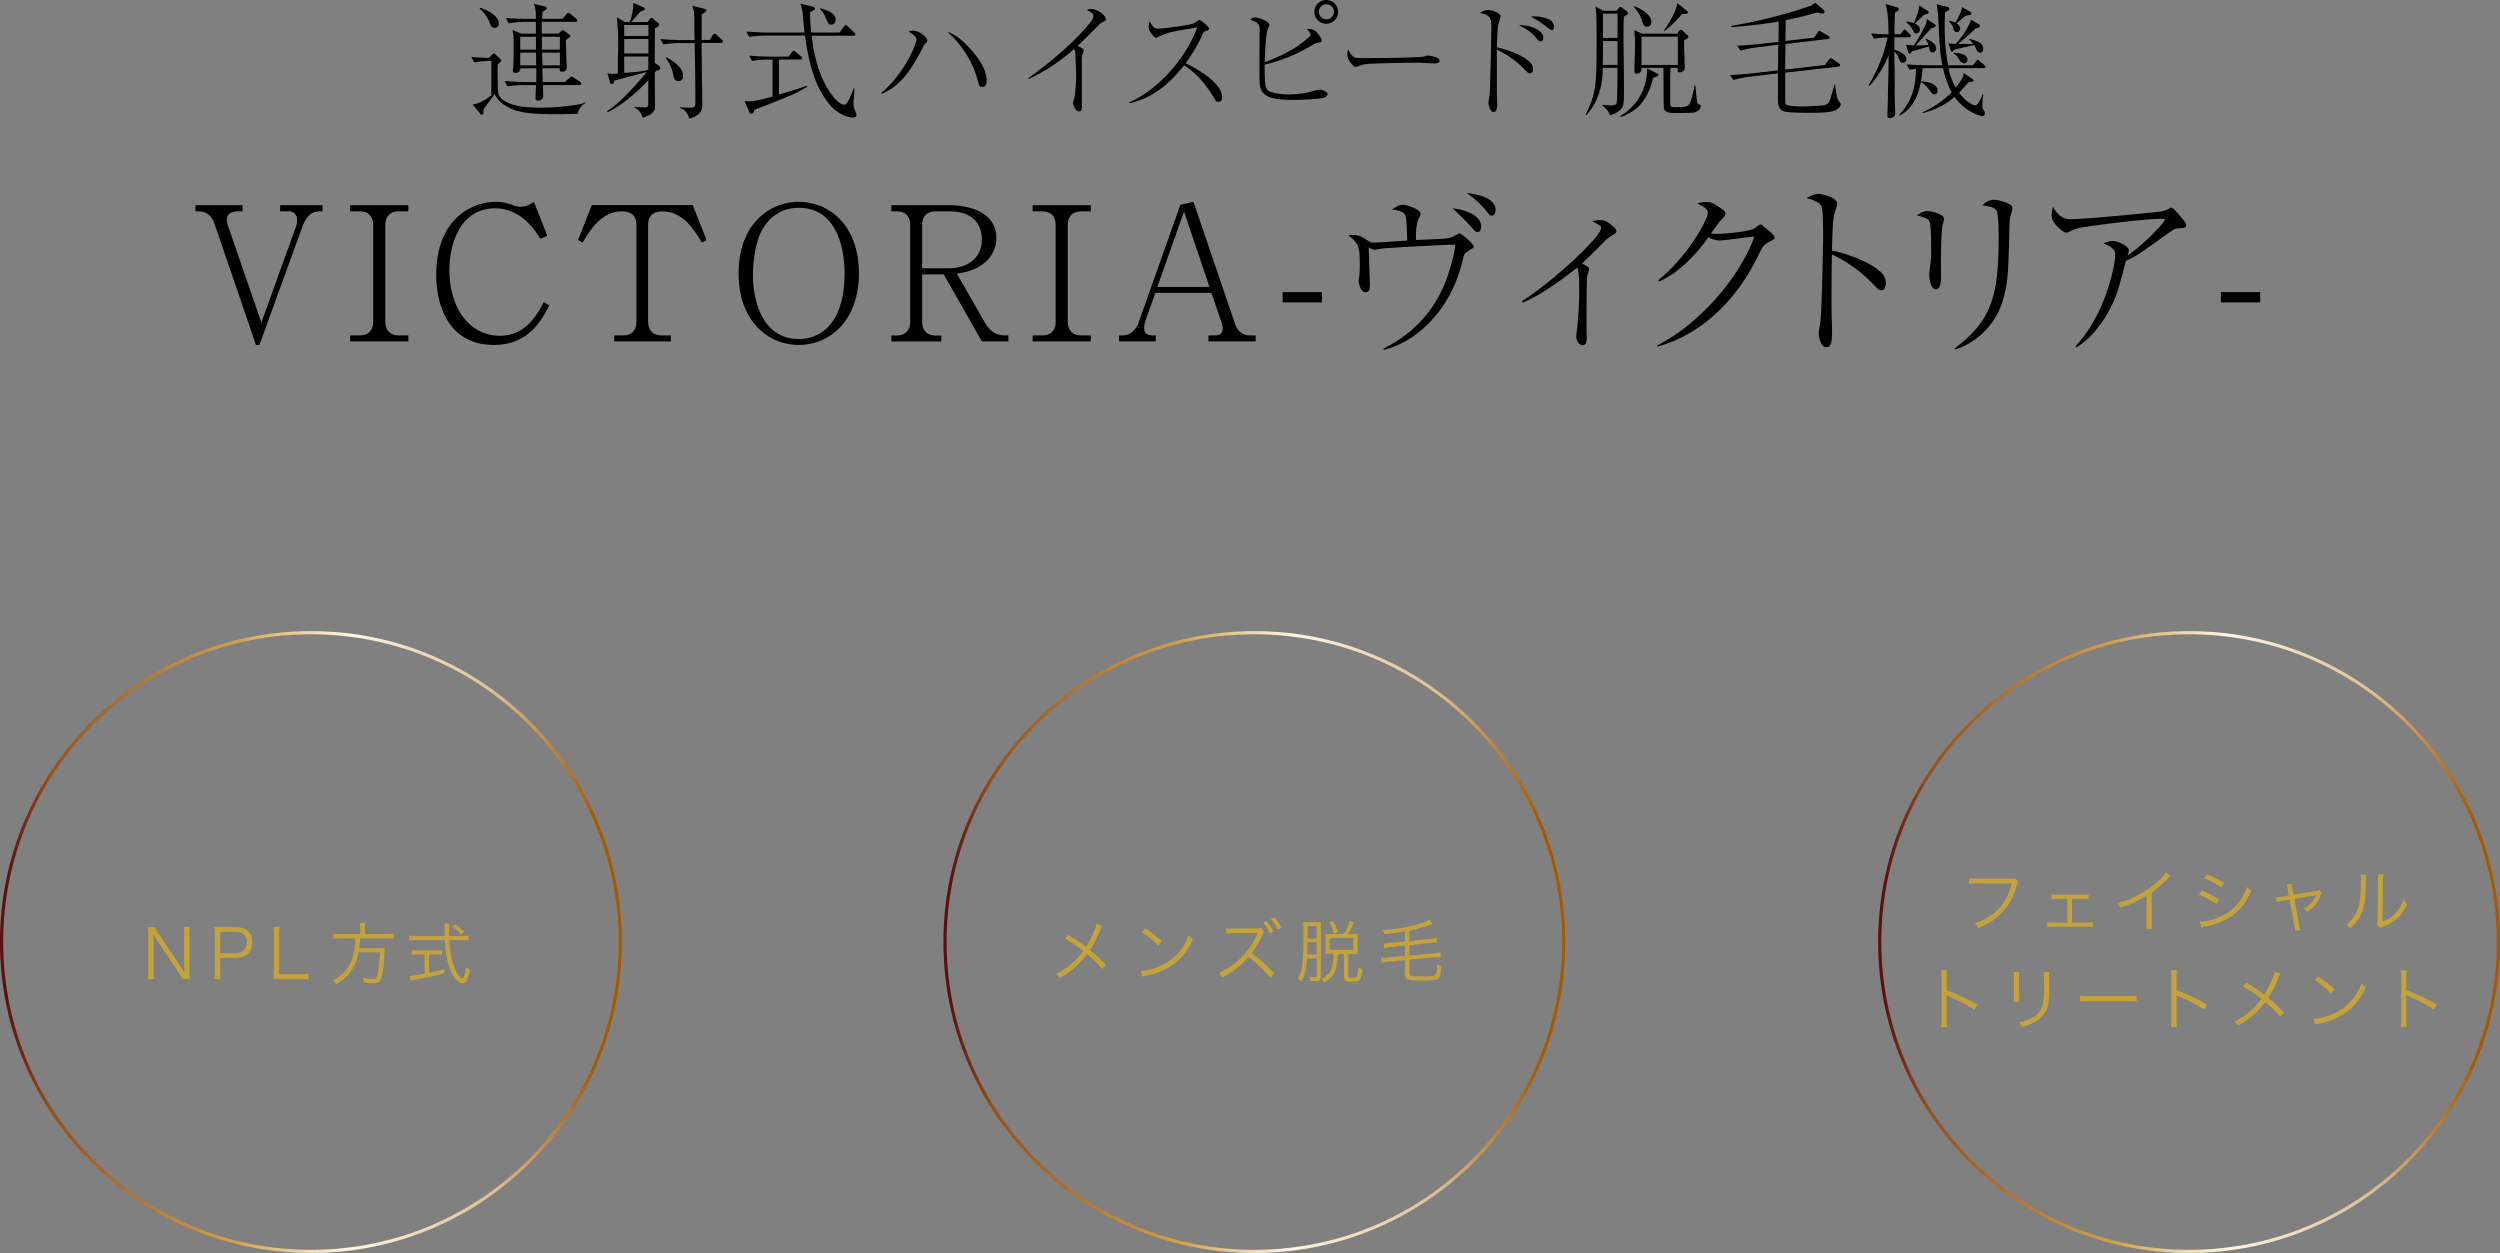 <svg xmlns="http://www.w3.org/2000/svg" xmlns:xlink="http://www.w3.org/1999/xlink" width="1001.27" height="501.83" viewBox="0 0 1001.27 501.83"><rect x="0" y="0" width="1001.27" height="501.83" fill="#808080" stroke="none"/><defs><linearGradient id="a" y1="377.3" x2="249.07" y2="377.3" gradientUnits="userSpaceOnUse"><stop offset="0.01" stop-color="#5b100e"/><stop offset="0.08" stop-color="#96501c"/><stop offset="0.38" stop-color="#d3a14c"/><stop offset="0.56" stop-color="#fff7e3"/><stop offset="0.8" stop-color="#debd91"/><stop offset="0.9" stop-color="#ba7e36"/><stop offset="0.96" stop-color="#a55900"/></linearGradient><linearGradient id="b" x1="377.84" y1="377.3" x2="626.91" y2="377.3" xlink:href="#a"/><linearGradient id="c" x1="752.2" y1="377.3" x2="1001.27" y2="377.3" xlink:href="#a"/></defs><path d="M231.31,45.62c-1.29,0-7.12.1-8.27.1-12.2,0-16.78-.74-21.36-3.88a11,11,0,0,1-3.59-4.19c-.3.5-.55.8-2.59,3.59-1.44,2-1.59,2.24-1.89,2.64v1.3c-.1.64-.5.79-.65.79a.58.58,0,0,1-.55-.35l-3.08-3.78c2.34-.2,5.77-2.09,7.47-3.69V24.41a37.31,37.31,0,0,0-6.88.59l-1.14-2.19c2.84.25,5.13.35,7,.4l1.3-1.29c.24-.25.49-.5.69-.5a1.37,1.37,0,0,1,.7.4l1.84,1.79c.25.2.45.35.45.65s-.1.34-.45.64-.54.5-1,1c0,1.74-.1,10.56.35,11.8,1.24,3.19,6.32,4.79,10.9,5.18,2.1.15,4.49.25,5.78.25a91,91,0,0,0,14.74-1.19,27.87,27.87,0,0,0,3.49-.9v.2A6.38,6.38,0,0,0,231.31,45.62ZM198.09,11.16c-1.19,0-1.54-.9-1.89-1.8a13.6,13.6,0,0,0-4.09-5.87l.16-.35c3.28.89,7.47,3.43,7.47,6.17A1.64,1.64,0,0,1,198.09,11.16Zm34,22.91H217.47c0,.65.1,3.83.1,4.33a1.46,1.46,0,0,1-.5,1.25,3.09,3.09,0,0,1-1.69.64c-.75,0-.9-.44-.9-1,0-.1.15-4.43.2-5.23h-5a41.37,41.37,0,0,0-6.43.55l-1.14-2.15c3.73.3,7.32.4,8.27.4h4.38c0-.94.05-2.29.05-5.48H208.4a1.73,1.73,0,0,1-1.89,1.8c-.65,0-1.1-.2-1.1-1a4.93,4.93,0,0,1,.1-.85c.2-1.49.2-6.07.2-11.5a17.54,17.54,0,0,0-.45-3.89l3.54,1.55h5.83l0-4.73h-4.49a41.43,41.43,0,0,0-6.42.59l-1.14-2.14c3.73.3,7.32.35,8.26.35h3.79c-.05-3-.05-3.83-.75-6l4.38,1.05c.15.05.7.2.7.7s-.5.69-1.64,1.39a24.57,24.57,0,0,0-.2,2.84h8.22l1.49-1.84c.25-.3.5-.6.75-.6s.8.4.94.5l2.2,1.84c.25.25.49.45.49.8s-.39.5-.74.5H217c-.05,2.88,0,3.93,0,4.73h6.62l1-.85c.25-.25.5-.5.75-.5a1.82,1.82,0,0,1,.84.4L228,13.85c.34.25.44.35.44.49,0,.5-1.29,1.4-1.79,1.7,0,1.44.2,7.82.25,9.11,0,.3.1,1.75.1,2,0,1.1-1.1,1.6-2,1.6s-.85-.7-.8-1.4h-7l.15,5.48h8.91l1.8-1.64c.34-.3.54-.55.79-.55a2.9,2.9,0,0,1,1,.5l2.39,1.54c.25.2.55.4.55.8S232.41,34.07,232.06,34.07ZM214.63,14.74h-6.28v5.13h6.33Zm.05,6.33h-6.33V26.2h6.38C214.73,25.9,214.68,21.32,214.68,21.07Zm9.56-6.33H217c0,1.55,0,3.69.1,5.13h7.12Zm0,6.33h-7.12c0,.75.1,4.33.15,5.13h7Z"/><path d="M262.85,28.29c-.3.4-.5.65-.6.8v1.64l.1,11.76c0,1.19,0,3.13-5,4.63-.45-2-2-3.74-3.29-3.94v-.35c.75.1,3.59.15,4.39.15s1.19-.2,1.19-1.54c0-2.54,0-7.07.05-9.36C254.38,37.8,248,42.83,243.33,44.93l-.2-.4C248.7,41.14,257,31.43,259,28.79c-2,.65-11.16,3-13,3.53-.1.6-.25,1.35-1,1.35-.4,0-.6-.35-.7-.65l-1-3.68c.3.05,1.94.25,2.09.25s1.74-.15,2.09-.15V24.11c0-1.55.1-4.54.1-6a92,92,0,0,0-.55-11.21l3.19,1.9h2a23.45,23.45,0,0,0,1.35-5.58,14.58,14.58,0,0,0,0-2.09l4.13,1.79a.71.71,0,0,1,.55.7c0,.39-.15.44-1.65.94-.64.65-3.23,3.64-3.78,4.24h6.62l.85-1.25c.35-.35.4-.4.65-.4s.35.1.65.35l1.94,1.64c.1.15.15.15.4.35a.37.37,0,0,1,.05.25c0,.9-1.15,1.45-1.7,1.6,0,3.83-.05,10-.05,13.79l1.6,1.1a1.25,1.25,0,0,1,.65.94C264.5,28.14,263.4,28.24,262.85,28.29ZM259.71,10H250v4.43h9.71Zm0,5.63H250v5.78h9.71Zm-9.71,7v6.58c4.08-.3,7.57-.6,9.66-1.3,0-1.74,0-4.33,0-5.28Zm38.8-5.43H281c0,1.15.05,6.38.05,7.47s.25,17.09.25,17.44c0,4.13-4.08,5.08-5.28,5.38a4.6,4.6,0,0,0-.75-1.9,4.77,4.77,0,0,0-3-2.34v-.3c.8,0,1.75.15,3,.15,2.09,0,2.64,0,2.94-.54s.3-.8.3-3c0-4.29-.1-12.95-.3-22.32h-6.18a41.24,41.24,0,0,0-6.42.55l-1.15-2.14c3.74.3,7.33.4,8.27.4h5.48c-.05-1-.1-3.24-.1-4.53,0-6,0-6.68-.8-9.22L282,3.49c.54.15.89.25.89.64s-.54,1-1.89,1.6c.1,1.64,0,8.76,0,10.26h3.34l1-1.79c.15-.2.45-.65.8-.65a1.57,1.57,0,0,1,1,.5l1.94,1.84c.3.25.5.45.5.75S289.15,17.18,288.8,17.18ZM271.72,32.47c-1.65,0-1.9-1.39-2.05-2.44a17.31,17.31,0,0,0-3-6.82l.25-.3c2.88,1.69,6.67,4.09,6.67,7.52A1.77,1.77,0,0,1,271.72,32.47Z"/><path d="M303.05,43.63a8.59,8.59,0,0,0-1,.45c-.05.4-.2,1.44-1.1,1.44a.92.92,0,0,1-.84-.59l-1.9-4.44a16,16,0,0,0,1.8.1c2.34,0,6.72-1.19,9.41-1.94V23.86h-1.79a41,41,0,0,0-6.43.55l-1.14-2.15c2.59.25,5.67.4,8.26.4h7.53L317.1,21c.15-.2.55-.65.8-.65s.74.4.94.55l1.9,1.64a1.06,1.06,0,0,1,.49.75c0,.55-.54.55-.74.55H312v14c3.78-1.09,7.52-2.19,11.21-3.53l.1.4C318.94,37.41,317.35,38.05,303.05,43.63Zm38.46,3.44c-2.34,0-6.53-1.89-9.07-5-5-6-8.12-13.75-10.06-27.84H306.44a40.58,40.58,0,0,0-6.37.54l-1.2-2.14c3.74.3,7.37.4,8.27.4h15.09c-.25-2-.3-2.29-.7-7.17a14.73,14.73,0,0,0-1-4.44l4.78,1.2c.84.2,1.09.4,1.09.75,0,.64-.69.89-1.94,1.44a70.82,70.82,0,0,0,.45,8.22h11.31l1.69-2.29c.25-.35.5-.7.8-.7a1.61,1.61,0,0,1,.89.55L342.1,13c.3.25.5.45.5.75,0,.45-.45.55-.75.55H325.07c1.05,8.91,3.29,17.88,9,24.85,1.19,1.49,2.93,2.79,4,2.79s2-1.7,3.88-6.63l.25.1c0,1-.35,5.08-.35,5.93a5.9,5.9,0,0,0,.6,2.89c.5,1.29.6,1.44.6,1.74C343.05,47.07,341.85,47.07,341.51,47.07ZM332.89,9.86c-.95,0-1.1-.3-2.24-2.89a8.63,8.63,0,0,0-2.24-3.28l.15-.35c2.79.69,6.12,2,6.12,4.53A1.85,1.85,0,0,1,332.89,9.86Z"/><path d="M352.92,37.26c9.61-8.07,14.14-19.83,14.14-21.47,0-.75-1-2-3.18-3.09a2.89,2.89,0,0,1,1.69-.4c2.84,0,5.83,2.69,5.83,3.94,0,.45,0,.5-1.1,1.54a5.7,5.7,0,0,0-.54.9c-5.18,10.16-9.22,15.69-16.64,18.92ZM384.8,15.84c2.84,2.44,10.36,9.86,10.36,16.29,0,1.24-.2,2.69-1.75,2.69-1,0-1.34-.65-1.59-1.7-2.54-10.11-7.72-16-12.4-20.47A18.37,18.37,0,0,1,384.8,15.84Z"/><path d="M411.75,31.38c11.81-8.42,21.32-17.53,25.35-23a3.18,3.18,0,0,0,.8-1.9,1.47,1.47,0,0,0-.75-1.39c-.29-.2-1.59-1-1.84-1.15a6.4,6.4,0,0,1,1.79-.34A7.19,7.19,0,0,1,442,6.08c.59.59.89.94.89,1.64,0,.55-.3.65-1,1s-.95.44-2.4,1.89c-5.37,5.38-6,6-7.92,7.77,1,.45,2.5,1.14,2.5,1.94a13.27,13.27,0,0,1-.55,1.5,8.78,8.78,0,0,0-.25,2.88V41.74c0,2.09,0,2.89-1,2.89-1.64,0-2.54-2.84-2.54-3.39a15.69,15.69,0,0,1,.6-2.19,67.28,67.28,0,0,0,.7-9.12c0-1.14-.35-8.71-.4-9.16a1.63,1.63,0,0,0-.6-1.05,73.28,73.28,0,0,1-18,11.91Z"/><path d="M452.3,40.94c11.06-4.63,22.62-17.33,27.2-30-1.55.3-8.22,1.44-9.57,1.74a25.32,25.32,0,0,0-5.72,1.94c-.7.4-.9.5-1.2.5-.65,0-1.49-1.19-2.09-2a4,4,0,0,1-.9-2.39,8.45,8.45,0,0,1,.45-2.19,7.75,7.75,0,0,0,1,1.64,2.66,2.66,0,0,0,2.44,1.3c2.19,0,12.3-1.4,13.79-2a10.92,10.92,0,0,0,2-1.14c.39-.3.55-.3.69-.3.5,0,3.89,2.59,3.89,3.39,0,.59-.3.69-1.89,1.19-.25.05-.4.4-.55.7a61.05,61.05,0,0,1-7,12c6.52,3.14,14.64,8.62,14.64,13.55,0,.35,0,1.94-1.5,1.94-.74,0-1.09-.5-1.44-1.09-3.29-5.43-6.62-9.87-12.3-13.6C471.18,30,463.91,38.9,452.4,41.34Z"/><path d="M507,34.91a3.34,3.34,0,0,0,2.24,2,24.92,24.92,0,0,0,6.87.89,35.09,35.09,0,0,0,10.36-1.49,9.94,9.94,0,0,1,2-.4c.7,0,3.24.65,3.24,1.74,0,1.3-2,1.65-2.39,1.7A97.06,97.06,0,0,1,518,40c-8.71,0-11.15-1.25-12.6-3.49-1-1.55-1-2.69-1-12.8,0-1.94.1-10.36.1-12.11,0-2.29-1.7-3-3.79-3.78a2.75,2.75,0,0,1,2-.8c1.6,0,5.73,1.6,5.73,3a10.54,10.54,0,0,1-.7,1.59c-.84,2.84-1.14,10.12-1.19,13.3,6.47-2.44,12.85-5.48,17.88-10.21.3-.3.5-.49.5-.84s0-.4-1.45-2.25a4.29,4.29,0,0,1,4.14,1.65c.7.8,1.74,2.14,1.74,2.94,0,.64-.25.64-1.34.89a4.7,4.7,0,0,0-2,.7A66.8,66.8,0,0,1,506.5,25.9C506.5,27.54,506.5,33.62,507,34.91Zm24.2-25.4a4.76,4.76,0,1,1,4.74-4.78A4.74,4.74,0,0,1,531.15,9.51Zm0-7.82a3,3,0,0,0-3,3,3,3,0,1,0,6.07,0A3,3,0,0,0,531.15,1.69Z"/><path d="M542.92,23.06c.69.2,1.19.2,5.58.2.89,0,17.38-.1,20.86-.5a4,4,0,0,0,1.6-.35,2.85,2.85,0,0,1,.94-.15c.25,0,4.64.5,4.64,1.95,0,1.19-1.3,1.19-2.64,1.19-.75,0-5.43-.3-6.48-.3-3,0-17.08.25-19.52.5a14.14,14.14,0,0,0-3.44.7,4.65,4.65,0,0,1-1.54.45c-.35,0-.65,0-1.85-1.45a5.49,5.49,0,0,1-1.44-3.58,3.81,3.81,0,0,1,.4-1.95C540.68,21.57,541.77,22.76,542.92,23.06Z"/><path d="M614,27.54c0,1.35-.65,1.8-1.25,1.8s-.79-.15-2.49-1.85a36.78,36.78,0,0,0-10.76-7.57c0,.8,0,17,0,17.88,0,.65.15,3.09.15,3.59,0,1,0,3.49-1.49,3.49-1.15,0-2-2.2-2-3.94,0-.5.35-2.29.45-2.94.19-1.14.69-25.45.69-26.49,0-4.59-.55-5.43-4.48-6.33A5.44,5.44,0,0,1,596,4c1.59,0,5,1.25,5,2.49a12,12,0,0,1-.6,2.2c-.75,2.19-.8,7.72-.85,10.26C603.74,19.87,614,23.26,614,27.54Zm-4.43-17.43c2.24,0,8.56,1.54,8.56,5,0,.55-.3,1.45-1,1.45s-.9-.2-2.55-2.1c-1.44-1.69-2.93-2.59-6.12-4.28C608.52,10.16,609.27,10.11,609.57,10.11Zm5.17-3.54a14.77,14.77,0,0,1,5.43,1.1,3.42,3.42,0,0,1,2.19,3c0,.5-.14,1.39-.84,1.39-.4,0-.55-.1-1.95-1.19a33.76,33.76,0,0,0-6.47-4.19A10,10,0,0,1,614.74,6.57Z"/><path d="M650.37,6.67c-.1,2-.15,3.39-.15,5.93,0,3.54.2,19.18.2,22.36,0,6.93,0,7.72-1.75,9.27a9.52,9.52,0,0,1-3.93,1.94c-.35-1.89-2.29-3.34-3-3.88l0-.25c.35,0,3.14.2,3.39.2s1.89,0,2.29-.8.4-13.4.4-14.25H641.9C642,38.5,637.17,44,635.38,46.07l-.3-.25c4.33-8.66,4.38-12.2,4.38-31.18,0-8.36-.15-9.76-.5-12l3.24,1.69h5.23l.75-.89c.49-.6.69-.65.84-.65a1.52,1.52,0,0,1,.8.4l1.64,1.29c.3.25.6.5.6.85S651.36,6.08,650.37,6.67Zm-2.54,9.77H642c0,2.64,0,6.92-.1,9.56h5.93Zm0-11H642v9.76h5.83Zm15.54,25.25c-.3.15-.7.25-1.25.45-2.19,8.57-5.78,13.15-13,15.74l-.2-.4a21.57,21.57,0,0,0,10.66-16.69,22,22,0,0,0,.1-2.39l3.69,1.85c.55.3.79.4.79.74S664,30.48,663.37,30.73Zm-3.69-20c-1.24,0-1.49-.7-2.14-2.59a13.54,13.54,0,0,0-3.24-5.38l.2-.25c2.59.95,6.88,3.29,6.88,6.28A1.78,1.78,0,0,1,659.68,10.71Zm18.38,34.42c-1.15.19-5.78.14-7.32.14s-3.89,0-4.33-1.89c-.2-.94-.1-13.65-.2-16.19h-8.77c0,.95,0,1.25-.4,1.65a2.37,2.37,0,0,1-1.54.7.87.87,0,0,1-.9-.95c0-1.69.25-9.22.25-10.76,0-1.34-.2-4.83-.35-5.78l3.09,1.45h14.15l.49-.7c.55-.8.65-.8,1-.8s.45.1.8.45l1.74,1.6a1,1,0,0,1,.45.69c0,.55-1.3,1.25-1.75,1.45,0,1.74.3,9.41.3,11s-1.69,1.8-2,1.8c-.9,0-.9-.15-.8-1.8h-2.93c-.1,2.94-.16,4.29-.1,14.3,0,1.44.64,1.44,2.39,1.44.79,0,3.93,0,4.58-.54,1-.75,1.59-2.2,2.79-8.17h.3c.15,1.09.59,6.42.74,6.87s.2.4,1.1.9a.84.84,0,0,1,.35.65C681.2,42.83,680.85,44.68,678.06,45.13ZM672,14.69H657.44V26H672Zm1.7-9.06a47.54,47.54,0,0,1-7,6.77l-.3-.15c.75-1,5-7.32,5.39-11l3.83,3.09c.35.35.4.4.4.5C676,5.48,675.77,5.63,673.68,5.63Z"/><path d="M735.1,44.18c-2.44,1-6.68,1-10.11,1-2.24,0-8.82,0-10.56-.6-2.29-.8-2.34-3.34-2.34-4.59,0-1.69,0-9.11,0-10.6l-11.51,1.34a41.85,41.85,0,0,0-6.32,1.3l-1.4-2c3.64-.1,7.32-.49,8.27-.59l11-1.25c0-4,0-4.58.1-10.31L703.47,19a36.67,36.67,0,0,0-6.33,1.29l-1.39-2c3.94-.15,7.67-.55,8.27-.6l8.27-.94.1-8.12c-3.29.59-9.07,1.44-18.88,2.24l-.15-.5A203.69,203.69,0,0,0,724,2.74a7.87,7.87,0,0,0,3-1.64L730.42,4a1,1,0,0,1,.34.75c0,.7-.84.7-1,.7a10.84,10.84,0,0,1-2-.45c-2.15.65-6.28,1.79-12.56,3.09l-.14,8.32,11.55-1.35,1.3-1.89c.44-.65.49-.75.74-.75s.35.05,1,.4l2.54,1.49c.3.2.6.45.6.8s-.45.5-.7.5l-17,2c-.1,6.83-.1,7.57-.1,10.26l15.94-1.84L732.41,24c.45-.65.5-.7.75-.7a2.61,2.61,0,0,1,.94.4l2.34,1.64c.35.25.55.45.55.8s-.35.5-.65.55L715,29.09c0,1.79-.05,10.26,0,11.35,0,.75.1,1.3.69,1.6,1.1.5,4.84.6,6.18.6,1.74,0,6.57-.25,8.27-.45,2.24-.25,2.59-1.45,3.18-3.44.5-1.74,1-3.24,1.35-4.83h.3c.65,5.48.94,5.83,2,7.22.15.25.25.35.25.6C737.24,42.68,736.09,43.73,735.1,44.18Z"/><path d="M764.54,14.94h-5.82v5c1.74.4,4.78,1.8,4.78,3.74a1.33,1.33,0,0,1-1.44,1.44c-1,0-1.2-.59-1.75-2.19a5.4,5.4,0,0,0-1.59-2.24c0,5.63.1,6.18.1,11.21,0,6.67,0,7.42.2,12,0,.4.05.9.05,1,0,1.24-.25,1.44-.6,1.84a2.27,2.27,0,0,1-1.54.55c-.95,0-1-.45-1-.85,0-.6.1-3.29.1-3.88.2-9.62.25-10.71.4-20.48a39.54,39.54,0,0,1-7.72,12.36l-.35-.3A60.25,60.25,0,0,0,756,15a35.82,35.82,0,0,0-5.48.55L749.4,13.4c3.34.25,5.88.35,7,.35-.1-4.29-.2-9.37-1.25-12.16l4.63,1.35c.1,0,.7.2.7.7S760.36,4.23,759,5c-.2,2.34-.25,4.53-.25,8.72h2.34l.94-1.2c.16-.25.45-.65.8-.65s.8.5.9.65l1.09,1.1c.35.35.5.5.5.79C765.29,14.89,764.89,14.94,764.54,14.94Zm29.84,12.35h-14a26.94,26.94,0,0,0,2.89,7.82,23.87,23.87,0,0,0,2.49-3.58,3.55,3.55,0,0,0,.65-2.29L790,31.68c.29.2.39.35.39.6s-.3.44-.89.49a4.49,4.49,0,0,0-1.25.3,50.89,50.89,0,0,1-3.63,4c3.23,4.48,6.27,5.13,6.42,5.13,1.2,0,2.44-2.89,3-4.44l.35.15a19.06,19.06,0,0,0-.4,4.14,3,3,0,0,0,.7,2.39,1.69,1.69,0,0,1,.25.94,1,1,0,0,1-1,1.1c-1.34,0-7.37-2.19-11.11-7.67a29.71,29.71,0,0,1-12.85,6.47V45a40.78,40.78,0,0,0,11.71-8,35,35,0,0,1-3.49-9.72h-7c-.7,0-.9.05-1.2.05a42.51,42.51,0,0,1-.64,5.23c4.38.25,6.67,1.75,6.67,3.74a1.37,1.37,0,0,1-1.29,1.49c-.7,0-.7,0-2.2-1.94a9.48,9.48,0,0,0-3.23-3c-.6,2.94-2,10.06-8.47,13.4l-.25-.2a22.83,22.83,0,0,0,5.88-10.66,31.51,31.51,0,0,0,.84-7.82c-1.49.15-1.89.25-2.54.35l-1.19-2.14c3.73.3,7.37.35,8.32.35h6.07c-.89-4.48-1-4.93-1.74-20.07,0-.55-.5-3.64-.55-4.34l4.48,1.1a.63.63,0,0,1,.55.6c0,.4,0,.69-1.69,1.49-.1,1.69-.15,3-.15,5.53a79,79,0,0,0,1.39,15.69h9.92l1.14-1.45c.25-.34.5-.64.8-.64a1.64,1.64,0,0,1,.89.55l1.7,1.44c.3.3.5.45.5.8S794.73,27.29,794.38,27.29ZM773.91,21c-.75,0-.95-.45-1.1-1.05,0-.15-.3-1.29-.3-1.34-1,.3-6.72,2-6.82,2-.2.4-.45.95-.9.95-.25,0-.35-.3-.44-.55l-1-3.09a31.8,31.8,0,0,0,3.19.25A66.54,66.54,0,0,0,771,10.31a6.52,6.52,0,0,0,.7-2.69l3.18,2.09a.68.68,0,0,1,.4.6c0,.5-.15.55-1.74,1a52.35,52.35,0,0,0-3.64,4c-.54.6-1.79,1.94-2.68,2.89,2.63,0,3.93-.1,5.13-.2a5.78,5.78,0,0,0-1.25-2.34l.2-.2c2.24,1,4.13,2.14,4.13,3.88A1.49,1.49,0,0,1,773.91,21ZM770.62,5.88c-.6.55-3.14,3-3.69,3.58.6.25,2,.95,2,2.34a1.5,1.5,0,0,1-1.4,1.6c-.7,0-.79-.15-1.54-1.55A6.73,6.73,0,0,0,763.5,9V8.62a10.76,10.76,0,0,1,3,.64c1.74-4,1.94-5.18,2.14-7.07l3.19,2c.29.15.64.4.64.7C772.51,5.53,771.32,5.73,770.62,5.88ZM793,21.12c-.84,0-1.24-.85-1.39-1.1a20.78,20.78,0,0,0-.95-2c-1.24.35-6.72,1.54-7.82,1.84a.81.81,0,0,0-.49.5.86.86,0,0,1-.55.35c-.2,0-.35-.15-.55-.7l-.95-2.69a13.58,13.58,0,0,0,3.09.2c2.44-2.89,4.83-6,6-9.66l3,1.79c.35.2.6.4.6.75,0,.55-.55.7-1.8,1.05-1.74,1.69-5.18,4.73-7,6.12,1.34.05,5.28.05,6.12,0a7.51,7.51,0,0,0-1.59-1.69v-.35c2.84.8,5.58,1.59,5.58,3.88C794.33,19.77,794.28,21.12,793,21.12ZM787.36,6.23c-.3.2-2.05,1.69-2.54,2.09-.15.15-1.05.84-1.2,1a3,3,0,0,1,1.45,2.15,1.35,1.35,0,0,1-1.35,1.39c-1,0-1.2-.8-1.39-1.44a5,5,0,0,0-1.8-2.79l.15-.3a10.8,10.8,0,0,1,2.49.74c1.05-1.79,2.49-4.53,2.64-6.27L789,4.68c.35.2.55.35.55.7C789.55,6.23,787.8,6.23,787.36,6.23Zm-.75,19.12c-.9,0-1.44-.65-2.19-1.84a5.21,5.21,0,0,0-1.94-2l0-.3c3.69-.1,5.53,1.29,5.53,2.64A1.42,1.42,0,0,1,786.61,25.35Z"/><path d="M128.13,84.65c-4.19,0-5.9,3-7.32,6.95l-16.89,46.55H102.5L86,89.88c-1-3.06-3-5.23-6.35-5.23H78.29V82.18h18.9v2.47h-2c-2.54,0-4.34,1.2-4.34,3.21a8.67,8.67,0,0,0,.45,2.54l13.38,38.78L118.56,90.7A8.71,8.71,0,0,0,119,88a3.24,3.24,0,0,0-3.58-3.36h-3.22V82.18h17v2.47Z"/><path d="M140.24,136.73v-2.39h4c2.69,0,5.23-1.5,5.23-5.46V90.1c0-3.43-1.94-5.45-5.23-5.45h-4V82.18h23.31v2.47h-4c-3.14,0-5.23,1.87-5.23,5.45v38.78c0,3.67,2.24,5.46,5.23,5.46h4v2.39Z"/><path d="M220,122.31c-3,5.75-8.14,15.84-22.19,15.84-17.41,0-23.09-14.65-23.09-28.17,0-21.07,13-29.14,24-29.14A17.43,17.43,0,0,1,204.94,82a9.37,9.37,0,0,0,3.44.83,9.17,9.17,0,0,0,5.45-2l5.38,13.6-2.76,1.19c-2.62-4-8-12.18-18.16-12.18-13.82,0-18.3,14-18.3,24.74,0,15.16,8.07,26.3,20.17,26.3,10.54,0,15.17-8.82,17.63-13.53Z"/><path d="M281.09,97.13c-3.29-5.38-7.55-12.48-15.85-12.48-2.39,0-5.67.75-5.67,5.45v38.78c0,3.74,2.31,5.46,5.23,5.46h3.88v2.39H246v-2.39h3.66c3,0,5.23-1.79,5.23-5.46V90.1c0-4.48-3-5.45-5.75-5.45-8.15,0-12.56,7.1-15.77,12.48l-1.87-1,5.53-14h40.42l5.53,14Z"/><path d="M319.94,138.15c-12.25,0-24.13-9.49-24.13-28.69s11.88-28.62,24.13-28.62c12,0,24.06,9.26,24.06,28.62S332,138.15,319.94,138.15Zm0-54.92a17.25,17.25,0,0,0-6.42,1.2,16.91,16.91,0,0,0-7.7,6.65c-2.91,4.4-4.26,12.62-4.26,19.12,0,9.79,3.51,25.56,18.38,25.56a16,16,0,0,0,13.9-7.62c3.29-5.08,4.41-11.73,4.41-18.68C338.25,98.77,334.81,83.23,319.94,83.23Z"/><path d="M393.24,136.73,378,109.91h-8.67v19c0,3.74,2.32,5.46,5.31,5.46H377v2.39H357v-2.39h2.24c3.07,0,5.31-1.87,5.31-5.46V90.1c0-3.58-2.09-5.45-5.31-5.45H357V82.18h23c9,0,19.05,3.22,19.05,13.15A12.7,12.7,0,0,1,394,105.5c-3.66,2.84-7.25,3.51-10.76,4.11l11.21,19.57c2.17,3.74,4.63,5.16,8.29,5.16h1.12v2.39Zm-12.7-52.08h-5.9c-3.36,0-5.31,2.09-5.31,5.45v17.34h10.76c7.1,0,13.15-3.89,13.15-11.51C393.24,88.09,387.56,84.65,380.54,84.65Z"/><path d="M413.57,136.73v-2.39h4c2.69,0,5.23-1.5,5.23-5.46V90.1c0-3.43-1.94-5.45-5.23-5.45h-4V82.18h23.31v2.47h-4c-3.14,0-5.23,1.87-5.23,5.45v38.78c0,3.67,2.24,5.46,5.23,5.46h4v2.39Z"/><path d="M484,136.73v-2.39h2.62c2.68,0,3.06-1.5,3.06-2.84a7,7,0,0,0-.52-2.54l-4-11.66H462.73l-3.88,10.91a9.81,9.81,0,0,0-.6,3.07c0,1.34.38,3.06,3.44,3.06h1.19v2.39H448.16v-2.39h1.42c3,0,5.38-2.17,6.43-5.16L472.75,82,478,80.84l16.59,48.72c.89,2.69,2.76,4.78,6,4.78h2.32v2.39Zm-9.79-52-10.68,30.19H484.4Z"/><path d="M513.7,121.11V117h15.76v4.11Z"/><path d="M554.12,139.57c17.86-8.89,23.39-22.72,25.63-28.92,1.72-4.93,3-10.46,3-12.18,0-.45-.08-.45-.38-.45H581c-.52,0-16.44.68-27.27,1.5-.53.07-2.92.52-3.44.52a6.21,6.21,0,0,1-2.09-1c0,1.86.44,13.89.44,14.64,0,2.32-.22,3.36-1.71,3.36-2.25,0-2.77-4.18-2.77-4.4s.3-2.25.3-2.47a44.47,44.47,0,0,0,.15-4.48c0-6.65-.45-8.3-4.56-11.36a7.07,7.07,0,0,1,1.95-.23c2.09,0,3.13.53,5.15,1.87,1.72,1.12,2.24,1.2,2.91,1.2,1,0,11.36-.67,13.53-.82-.08-2.32-.15-7.85-.67-9.87s-4-2.39-5.46-2.61c2.39-1.42,3.07-1.87,4.41-1.87,1.5,0,7.1,1.87,7.1,3.59,0,.37-.08.52-.75,1.86-1.19,2.4-1.12,7.18-1.12,8.67,1.57-.07,9.12-.37,10.84-.52a11.1,11.1,0,0,0,4.1-.82,17.54,17.54,0,0,1,2.62-1.35c.45,0,5.6,4.19,5.6,5.31a.72.72,0,0,1-.44.67c-.83.45-1,.6-2.25,1.42-1.12.67-1.19,1-1.86,3.81-4.64,19.28-17.94,32.13-31.46,35.49Zm39.08-49c0,.68-.15,2.39-1.35,2.39-.82,0-1-.22-2.61-2.09-.52-.6-3-3.21-5.61-5.68a13.16,13.16,0,0,0-2-1.72C586.55,83.83,593.2,86.29,593.2,90.55Zm5.75-6.5c0,.52-.15,2.32-1.42,2.32-.75,0-1.12-.38-2-1.65a38.34,38.34,0,0,0-8.14-7.47C591.11,77.7,599,79.12,599,84.05Z"/><path d="M609.56,120.59c12.26-7.7,31.69-25.78,31.69-29.22,0-.89-.38-1.12-3.67-2.83a17.37,17.37,0,0,1,3.22-.38c1.87,0,2.84.45,5.3,2.54.68.6,1.27,1.12,1.27,1.87s-.22.82-1.94,1.87a14,14,0,0,0-3,2.46c-2.24,2.25-7.25,7.18-8.82,8.6,2.1,1.12,2.84,1.57,2.84,2.31a26.05,26.05,0,0,1-.74,2.54c-.3,1.87-.3,16.89-.3,19.88,0,.82.07,4.56.07,5.38s0,2.61-1.64,2.61c-1.42,0-2.54-1.71-2.54-3.51,0-.6.37-3.36.45-4,.3-3.51.74-9.34.74-12.77,0-2.25,0-8.37-.52-10a1.67,1.67,0,0,0-.37-.74c-5.91,4.78-15.4,11.58-21.82,14Z"/><path d="M663.74,138.3c15.76-7.77,32.65-26.23,38.93-43.56-2.17.15-12,1.57-14,1.57A9.11,9.11,0,0,1,684.21,95,63.19,63.19,0,0,1,674.57,106a36.17,36.17,0,0,1-10.08,6.72l-.3-.52c11.88-9.71,19.8-24.21,19.8-27,0-1.49-1.35-2.24-4.19-3.73a10.77,10.77,0,0,1,3.74-.53c1.34,0,2.24,0,5.9,2.62,1.35,1,1.57,1.27,1.57,2s-.3,1.12-1.12,1.94c-1.12,1.12-1.34,1.34-4.63,6,.6.07,1.87.15,2.69.15,3.73,0,13-1.05,14.72-2.17.37-.22,1.94-1.57,2.39-1.57s.6.15,1.05.6c3.13,2.54,4.63,3.73,4.63,4.78,0,.45-.15.45-1.72,1.34-2.47,1.35-2.84,1.57-4.56,5.16-10.31,21.52-25.85,33-40.65,37.06Z"/><path d="M753.48,109.16a5.84,5.84,0,0,1,1.79,4.26c0,1.79-.67,2.84-1.71,2.84s-1.72-.75-3.37-2.47a55.12,55.12,0,0,0-16.51-11.88c-.08,6.8-.15,13.75-.15,20.55,0,1.57.22,8.44.22,9.79,0,3.58,0,6.8-2.24,6.8-2.54,0-3.14-4.79-3.14-5.61,0-.15.6-3.88.68-4.33.59-4,1.12-31.31,1.12-34.15,0-2.32,0-10-.53-11.88s-2.54-2.69-6.12-3.74a10.18,10.18,0,0,1,4.85-1.71c1.13,0,7.48,1.42,7.48,4,0,.37-.75,2.61-1.13,3.88-.82,2.54-.89,11.51-1,14.8C739.36,101.54,748.7,104.6,753.48,109.16Z"/><path d="M777.39,108.56V111c0,1,0,4.86-2.09,4.86s-2.61-4.19-2.61-6a30.52,30.52,0,0,1,.44-3.88,43.33,43.33,0,0,0,.3-7.1c0-2.32,0-8.37-.6-10-.52-1.27-1-1.42-5-2.61,1.64-1.27,2.69-1.72,4-1.72s6.8,1,6.8,3.21c0,.45-.74,2.62-.74,3.07-.38,2.54-.53,10-.53,15.91Zm5.53,30.93c14.72-11.13,17.56-20.84,17.56-44.53,0-2-.07-9.41-.9-10.68-.89-1.5-4.33-1.87-5.6-2A6.19,6.19,0,0,1,798.46,80c2.32,0,6.13,1.34,7,2.24a1.51,1.51,0,0,1,.52,1.27,26.53,26.53,0,0,1-.9,3.51,37.86,37.86,0,0,0-.29,4.56c-.45,18.31-.6,21-2.32,27.65A29.75,29.75,0,0,1,783.15,140Z"/><path d="M831.27,138.67c11.58-12.25,15.91-31.75,15.91-36.91,0-2.47-3.51-3.74-4.7-4.26a8.59,8.59,0,0,1,3.36-1c2.84,0,6.8,2.24,6.8,3.74a12.33,12.33,0,0,1-.53,2.09C859.21,97.5,867,88.83,867,88.16c0-.45-.44-.52-1.42-.52-8.29,0-31.6,3.36-31.83,3.44a15.2,15.2,0,0,0-4.85,1.71,3.37,3.37,0,0,1-1.35.38c-.74,0-1.57-.6-2.69-1.65-2.54-2.31-3.14-3.58-3.14-5.38a17.15,17.15,0,0,1,.45-3.43c2.62,4.85,5.46,5.08,7.4,5.08,5.3,0,34.3-2.77,36.31-3.14a12.61,12.61,0,0,0,2.54-.9c.83-.52.9-.59,1.2-.59.67,0,2.54,2.16,3.29,3.06s2.69,3.06,2.69,3.88c0,1.13-.75,1.2-3.29,1.35-1.27.07-2,.6-5.38,3-6.2,4.48-8.74,6.27-11,7.69a35.61,35.61,0,0,1-4.41,2.25c-.45,1.42-2.09,7.69-2.47,9a49.06,49.06,0,0,1-10.83,20.25,32.15,32.15,0,0,1-6.65,5.53Z"/><path d="M889.48,121.11V117h15.76v4.11Z"/><path d="M62.07,371.31a14.23,14.23,0,0,0,1.39,2.47l8.66,13c.31.46,1.13,1.8,1.78,3-.1-2.19-.16-3.39-.16-3.64V374.46a16.86,16.86,0,0,0-.22-3.15h2.55a17.54,17.54,0,0,0-.22,3.15v14.61a15.86,15.86,0,0,0,.22,3.06h-3a18.07,18.07,0,0,0-1.42-2.46l-8.8-13.21c-.22-.33-1.12-1.89-1.51-2.63.11,1.29.17,2.63.17,3.34v11.7a16.93,16.93,0,0,0,.22,3.26H59.19a17.79,17.79,0,0,0,.22-3.26V374.38a17.62,17.62,0,0,0-.22-3.07Z" style="fill:#c5a33c"/><path d="M85.82,392.13a16.37,16.37,0,0,0,.22-3.06V374.35a19.5,19.5,0,0,0-.22-3.12c1,0,1.75.08,3,.08h5.6c4.22,0,6.6,2.16,6.6,6,0,4-2.47,6.36-6.74,6.36H88.18V389a16.18,16.18,0,0,0,.22,3.09Zm8.47-10.38c2.9,0,4.55-1.56,4.55-4.36s-1.59-4.19-4.55-4.19H88.18v8.55Z" style="fill:#c5a33c"/><path d="M112.42,392.13c-1.26,0-2,0-3,.09a19.74,19.74,0,0,0,.22-3.26V374.54a18.14,18.14,0,0,0-.22-3.23H112a17.92,17.92,0,0,0-.22,3.23v15.65h8.64a22.58,22.58,0,0,0,3.17-.19v2.33a18.15,18.15,0,0,0-3.17-.2Z" style="fill:#c5a33c"/><path d="M144.32,372.05a15,15,0,0,0-.19-2.41h2.19a13.14,13.14,0,0,0-.17,2.41v2.05h8.39a18.92,18.92,0,0,0,3.15-.19V376a16.77,16.77,0,0,0-3.1-.17H144.21a37.64,37.64,0,0,1-.39,3.92h7.48a17.38,17.38,0,0,0,2.83-.14c-.06.55-.08.85-.14,1.92a57.12,57.12,0,0,1-1,9.35c-.58,2.35-1.23,2.93-3.43,2.93a36.94,36.94,0,0,1-3.81-.25,6,6,0,0,0-.43-1.94,22.2,22.2,0,0,0,4.13.43c1.18,0,1.46-.32,1.87-2.35a53.93,53.93,0,0,0,.85-8.3h-8.61a18.35,18.35,0,0,1-2.6,7,17.61,17.61,0,0,1-3.4,3.78,16.47,16.47,0,0,1-3,2,5.21,5.21,0,0,0-1.34-1.53,14.15,14.15,0,0,0,5.56-4.44c2.25-2.91,3.32-6.63,3.54-12.39h-5.76a21,21,0,0,0-3.06.17v-2.06a18,18,0,0,0,3,.19h7.81Z" style="fill:#c5a33c"/><path d="M185,374.84a16.63,16.63,0,0,0,2.66-.16v2a20.27,20.27,0,0,0-2.82-.16H180a40.21,40.21,0,0,0,.58,5.75,26.68,26.68,0,0,0,1.37,5.15,10,10,0,0,0,2.27,3.9,1.92,1.92,0,0,0,.88.52c.6,0,1.1-1.48,1.54-4.5a4.68,4.68,0,0,0,1.61,1.07,13.55,13.55,0,0,1-1.34,4.28,2.08,2.08,0,0,1-1.75,1.15c-1,0-2.22-.94-3.29-2.5a24.14,24.14,0,0,1-3.1-9,52.85,52.85,0,0,1-.58-5.81H166.7a22,22,0,0,0-2.82.16v-2a19.59,19.59,0,0,0,2.82.16h11.4c0-.85,0-.85,0-2.76a12.55,12.55,0,0,0-.17-2.14H180a14.89,14.89,0,0,0-.16,2.55c0,.57,0,1.12,0,2.35Zm-17.59,7.4a15.59,15.59,0,0,0-2.47.14v-1.84a14.72,14.72,0,0,0,2.5.14h7.09a14.47,14.47,0,0,0,2.47-.14v1.84a15.11,15.11,0,0,0-2.44-.14H171.8v7.4c2-.41,3.2-.71,6.16-1.51v1.68c-4.05,1.06-7.72,1.86-12.27,2.68l-1.24.27-.41-1.94c1.29,0,2-.11,6-.85v-7.73Zm17.15-8.05a17.2,17.2,0,0,0-3.45-3.07l1.26-.93a22.89,22.89,0,0,1,3.48,2.95Z" style="fill:#c5a33c"/><path d="M441.45,370.84a7.46,7.46,0,0,0-.85,1.67,44.53,44.53,0,0,1-4,8,68.09,68.09,0,0,1,6.3,5.89l-1.53,1.7a38.84,38.84,0,0,0-6-5.95,32.72,32.72,0,0,1-11,9.54,4.77,4.77,0,0,0-1.43-1.65,29.1,29.1,0,0,0,10.91-9.15,51.78,51.78,0,0,0-7.37-5l1.37-1.45a77.59,77.59,0,0,1,7.12,4.77,37.88,37.88,0,0,0,3.24-6.39,12.42,12.42,0,0,0,1-2.9Z" style="fill:#c5a33c"/><path d="M456.93,388.87a23.79,23.79,0,0,0,8-2.11,20.67,20.67,0,0,0,11.18-12.19,5.56,5.56,0,0,0,1.67,1.62c-2.19,4.76-4.74,8-8.36,10.46a27.52,27.52,0,0,1-10.22,4.09,13.09,13.09,0,0,0-1.64.44Zm1.75-17a35.74,35.74,0,0,1,6.6,5.16l-1.42,1.69a30.72,30.72,0,0,0-6.52-5.37Z" style="fill:#c5a33c"/><path d="M508.85,391.7a55.33,55.33,0,0,0-8.77-8.47,33,33,0,0,1-10.6,8.22,5.51,5.51,0,0,0-1.35-1.81,27.26,27.26,0,0,0,9.1-6.22,29.65,29.65,0,0,0,6.25-9.29c.08-.19.08-.25.22-.55l-.66.06-9.15.13a18.39,18.39,0,0,0-2.83.2l-.05-2.2a12.77,12.77,0,0,0,2.16.14h.72l9.73-.11a5.83,5.83,0,0,0,1.47-.14l1.21,1.43a8.41,8.41,0,0,0-.52,1,33.55,33.55,0,0,1-4.49,7.65,67.25,67.25,0,0,1,9.12,8.19Zm-1.59-22.89a21,21,0,0,1,2.82,4.25l-1.4.82a19.08,19.08,0,0,0-2.79-4.35Zm3.1-1.5a22.55,22.55,0,0,1,2.82,4.27l-1.37.77a21.45,21.45,0,0,0-2.8-4.3Z" style="fill:#c5a33c"/><path d="M523.48,383.89c-.3,4.6-.91,7-2.3,9.4a4.7,4.7,0,0,0-1.4-1.38,11.87,11.87,0,0,0,1.81-5.56c.38-2.93.49-5.92.49-13.29a34.53,34.53,0,0,0-.16-3.81,14,14,0,0,0,2.43.14h2.42a11.24,11.24,0,0,0,2.3-.14A22.85,22.85,0,0,0,529,372v18.74c0,1.73-.55,2.22-2.47,2.22a13.44,13.44,0,0,1-1.81-.11,5.09,5.09,0,0,0-.35-1.75,9.35,9.35,0,0,0,2.22.27c.63,0,.79-.16.79-.79v-6.71Zm.19-6.53c0,2.72,0,2.72-.11,5h3.78v-5Zm3.67-6.43H523.7v4.93h3.64Zm10.88,3.17a22.52,22.52,0,0,0,2.36-5.31l1.78.65A29.06,29.06,0,0,1,540,374.1h1.46a13.81,13.81,0,0,0,2.35-.11,18.69,18.69,0,0,0-.08,2.17v3.7a20.61,20.61,0,0,0,.08,2.24l-.57-.05c-.82,0-1.51-.05-2-.05H540v8.76c0,.66.24.77,1.7.77,1.17,0,1.56-.11,1.78-.49a10.81,10.81,0,0,0,.49-3.67,5.81,5.81,0,0,0,1.62.74c-.44,4.68-.74,5-4.2,5-2.52,0-3.07-.36-3.07-2V382h-2.52a19.55,19.55,0,0,1-.93,6.41c-.79,2.3-2,3.64-4.46,5.15a4.71,4.71,0,0,0-1.24-1.4c3.7-1.83,4.88-4.27,4.93-10.16h-.74a19.86,19.86,0,0,0-2.49.1c0-.35.08-1.39.08-2.24v-3.92a9.59,9.59,0,0,0-.11-1.95,17.3,17.3,0,0,0,2.52.11Zm-3.92-.16a18.28,18.28,0,0,0-1.94-4.5l1.5-.68a22.76,22.76,0,0,1,2.06,4.44Zm-1.72,6.49H542v-4.82h-9.45Z" style="fill:#c5a33c"/><path d="M562.71,373c-2.55.47-4.63.77-8.16,1.13a4.59,4.59,0,0,0-.77-1.7A60,60,0,0,0,568.49,370a19.24,19.24,0,0,0,4.06-1.59l1.29,1.62c-.63.19-.93.27-1.73.55a57.41,57.41,0,0,1-7.62,2.11v4.22l8.14-.88a13.6,13.6,0,0,0,2.74-.44l.19,1.89c-.24,0-.41,0-.52,0a19.29,19.29,0,0,0-2.27.16l-8.28.91v4.13l9.65-.87a13.36,13.36,0,0,0,2.77-.42l.16,1.95c-.36,0-.55,0-.74,0-.57,0-1.23,0-2.08.11l-9.76.91v5.4c0,1.12.72,1.31,4.58,1.31,4.63,0,5.73-.16,6.06-.93a11.28,11.28,0,0,0,.38-3.89,6,6,0,0,0,1.73.66c-.14,3.34-.55,4.68-1.54,5.17s-3.07.63-7.34.63c-2.88,0-4.28-.21-5-.79a2.23,2.23,0,0,1-.63-1.92v-5.48l-6.66.63c-1.09.11-2.33.28-2.79.39l-.17-2a3.28,3.28,0,0,0,.5,0c.49,0,1.5-.06,2.33-.14l6.79-.6v-4.11l-5.56.6a20.14,20.14,0,0,0-2.79.41l-.17-1.89c.33,0,.49,0,.55,0,.52,0,1.5-.08,2.27-.17l5.7-.6Z" style="fill:#c5a33c"/><path d="M808.27,352.92c-.19.31-.19.31-.57,1.7-1.46,5.26-3.54,8.85-6.88,11.9a25.31,25.31,0,0,1-8.61,5.15,5.14,5.14,0,0,0-1.34-1.92,20.41,20.41,0,0,0,6.19-2.9c4.5-3,7.07-6.91,8.64-13.05h-14a18.58,18.58,0,0,0-3.07.17v-2.22a16.89,16.89,0,0,0,3.1.19h13.48a3.69,3.69,0,0,0,1.75-.22Z" style="fill:#c5a33c"/><path d="M829.86,369.5h5.86a14,14,0,0,0,2.47-.13v1.91a20.29,20.29,0,0,0-2.49-.11H822.43a19.77,19.77,0,0,0-2.49.11v-1.94a11.06,11.06,0,0,0,2.47.16H828V360h-3.92a18.19,18.19,0,0,0-2.44.11v-1.92a14.23,14.23,0,0,0,2.44.17h10a13.75,13.75,0,0,0,2.44-.17v1.92a13,13,0,0,0-2.41-.11h-4.22Z" style="fill:#c5a33c"/><path d="M869.4,350.76a6.25,6.25,0,0,0-1.21,1.15,47.6,47.6,0,0,1-6.41,5.51v11.67a18.15,18.15,0,0,0,.14,2.91h-2.39a14,14,0,0,0,.17-2.85V358.73a42.48,42.48,0,0,1-10.58,4.8,6.27,6.27,0,0,0-1.07-1.84,38.66,38.66,0,0,0,14.22-7.09,23.19,23.19,0,0,0,5.24-5.18Z" style="fill:#c5a33c"/><path d="M881.78,356.65a42,42,0,0,1,7,3.59l-1.07,1.84a30.34,30.34,0,0,0-7-3.76Zm-.71,12.52a23.68,23.68,0,0,0,7.37-1.69,18.1,18.1,0,0,0,8.22-6.11,20.67,20.67,0,0,0,3.29-6.14,8.1,8.1,0,0,0,1.7,1.45c-2.39,5.7-5.73,9.43-10.55,11.81a31.51,31.51,0,0,1-6.94,2.36l-1.48.3a6.27,6.27,0,0,0-1.06.3Zm2.85-19.07a40.44,40.44,0,0,1,6.79,3.46l-1.12,1.83a28.91,28.91,0,0,0-6.74-3.62Z" style="fill:#c5a33c"/><path d="M916.3,356.24a7.35,7.35,0,0,0-.52-2l2-.3a9.09,9.09,0,0,0,.3,2.05l.44,2.36,9.21-1.51a3.77,3.77,0,0,0,1.18-.33l1.15,1a4.94,4.94,0,0,0-.63,1.2,14.07,14.07,0,0,1-5.32,6.44,4.92,4.92,0,0,0-1.48-1.17,11.25,11.25,0,0,0,5-5.27c0-.08.06-.13.11-.24a7.22,7.22,0,0,1-.71.16L918.82,360l2,10.3a8.61,8.61,0,0,0,.52,2.16l-2.11.39a10.46,10.46,0,0,0-.25-2.2L917,360.27l-2.71.46a12,12,0,0,0-2.39.55l-.38-1.94a13.38,13.38,0,0,0,2.55-.25l2.63-.44Z" style="fill:#c5a33c"/><path d="M947.76,350.43a14.06,14.06,0,0,0-.17,2.36c-.22,7.42-.44,9.45-1.48,12.22a16.7,16.7,0,0,1-4.74,6.77,5.11,5.11,0,0,0-1.64-1.48,13.67,13.67,0,0,0,4.63-6.3c.85-2.39,1.23-6,1.23-11.76a12.48,12.48,0,0,0-.11-1.95Zm6.79-.3a10.51,10.51,0,0,0-.16,2.41l-.17,16.55a12.53,12.53,0,0,0,5.1-3.18,13.41,13.41,0,0,0,3.23-5.48,7.73,7.73,0,0,0,1.54,1.59,15.5,15.5,0,0,1-5.51,7,18.19,18.19,0,0,1-3.92,2c-.49.19-.49.19-.88.32a5.3,5.3,0,0,0-.63.31l-1.09-1.27a4.67,4.67,0,0,0,.19-1.86l.16-16a11,11,0,0,0-.11-2.44Z" style="fill:#c5a33c"/><path d="M777.45,411.3a19,19,0,0,0,.16-2.88v-17a17.36,17.36,0,0,0-.16-2.79h2.35a17.06,17.06,0,0,0-.14,2.85v5.12a68.86,68.86,0,0,1,12.2,5.78l-1.18,2A55.75,55.75,0,0,0,780.46,399a3.3,3.3,0,0,1-.85-.47l-.05,0a9.85,9.85,0,0,1,.1,1.61v8.25a18.55,18.55,0,0,0,.14,2.91Z" style="fill:#c5a33c"/><path d="M808.73,389.29a15.37,15.37,0,0,0-.11,2.28v7.37a14.7,14.7,0,0,0,.11,2.27h-2.27a16.89,16.89,0,0,0,.11-2.3v-7.32a16.51,16.51,0,0,0-.11-2.3Zm12.14,0a12.4,12.4,0,0,0-.13,2.39v3.23c0,4.36-.2,6.77-.69,8.36a10.41,10.41,0,0,1-5.21,6.08,21.1,21.1,0,0,1-5,2,5.39,5.39,0,0,0-1.15-1.89,15.73,15.73,0,0,0,5.2-1.86,8.17,8.17,0,0,0,4.39-5.78,34.27,34.27,0,0,0,.38-7v-3.1a15.59,15.59,0,0,0-.11-2.41Z" style="fill:#c5a33c"/><path d="M833.09,398.8a19,19,0,0,0,3.4.17h15.92a21.47,21.47,0,0,0,3.32-.14v2.22a32.08,32.08,0,0,0-3.35-.11H836.49a30.48,30.48,0,0,0-3.4.11Z" style="fill:#c5a33c"/><path d="M869.5,411.3a17.46,17.46,0,0,0,.17-2.88v-17a16,16,0,0,0-.17-2.79h2.36a17.06,17.06,0,0,0-.14,2.85v5.12a68.86,68.86,0,0,1,12.2,5.78l-1.18,2A56.08,56.08,0,0,0,872.52,399a3.3,3.3,0,0,1-.85-.47l-.06,0a8.79,8.79,0,0,1,.11,1.61v8.25a18.55,18.55,0,0,0,.14,2.91Z" style="fill:#c5a33c"/><path d="M913.34,390a8.41,8.41,0,0,0-.85,1.67,45.32,45.32,0,0,1-4,8,69.39,69.39,0,0,1,6.3,5.89l-1.54,1.7a38.7,38.7,0,0,0-6-5.95,32.76,32.76,0,0,1-11,9.54,4.85,4.85,0,0,0-1.42-1.65,29.26,29.26,0,0,0,10.91-9.15,51.84,51.84,0,0,0-7.38-5l1.37-1.45a76.3,76.3,0,0,1,7.13,4.77,37.47,37.47,0,0,0,3.23-6.39,11.94,11.94,0,0,0,1-2.9Z" style="fill:#c5a33c"/><path d="M926.63,408.06a23.67,23.67,0,0,0,8-2.11,20.67,20.67,0,0,0,11.18-12.19,5.48,5.48,0,0,0,1.68,1.62c-2.2,4.76-4.74,8-8.36,10.46a27.59,27.59,0,0,1-10.22,4.09,13.73,13.73,0,0,0-1.65.44Zm1.75-17a35.5,35.5,0,0,1,6.61,5.16l-1.43,1.69a30.47,30.47,0,0,0-6.52-5.37Z" style="fill:#c5a33c"/><path d="M961.56,411.3a17.46,17.46,0,0,0,.17-2.88v-17a16,16,0,0,0-.17-2.79h2.36a17.06,17.06,0,0,0-.14,2.85v5.12a68.86,68.86,0,0,1,12.2,5.78l-1.18,2A56.08,56.08,0,0,0,964.58,399a3.13,3.13,0,0,1-.85-.47l-.06,0a8.79,8.79,0,0,1,.11,1.61v8.25a18.55,18.55,0,0,0,.14,2.91Z" style="fill:#c5a33c"/><circle cx="124.53" cy="377.3" r="123.9" style="fill:none;stroke-miterlimit:10;stroke-width:1.272px;stroke:url(#a)"/><circle cx="502.38" cy="377.3" r="123.9" style="fill:none;stroke-miterlimit:10;stroke-width:1.272px;stroke:url(#b)"/><circle cx="876.74" cy="377.3" r="123.9" style="fill:none;stroke-miterlimit:10;stroke-width:1.272px;stroke:url(#c)"/></svg>